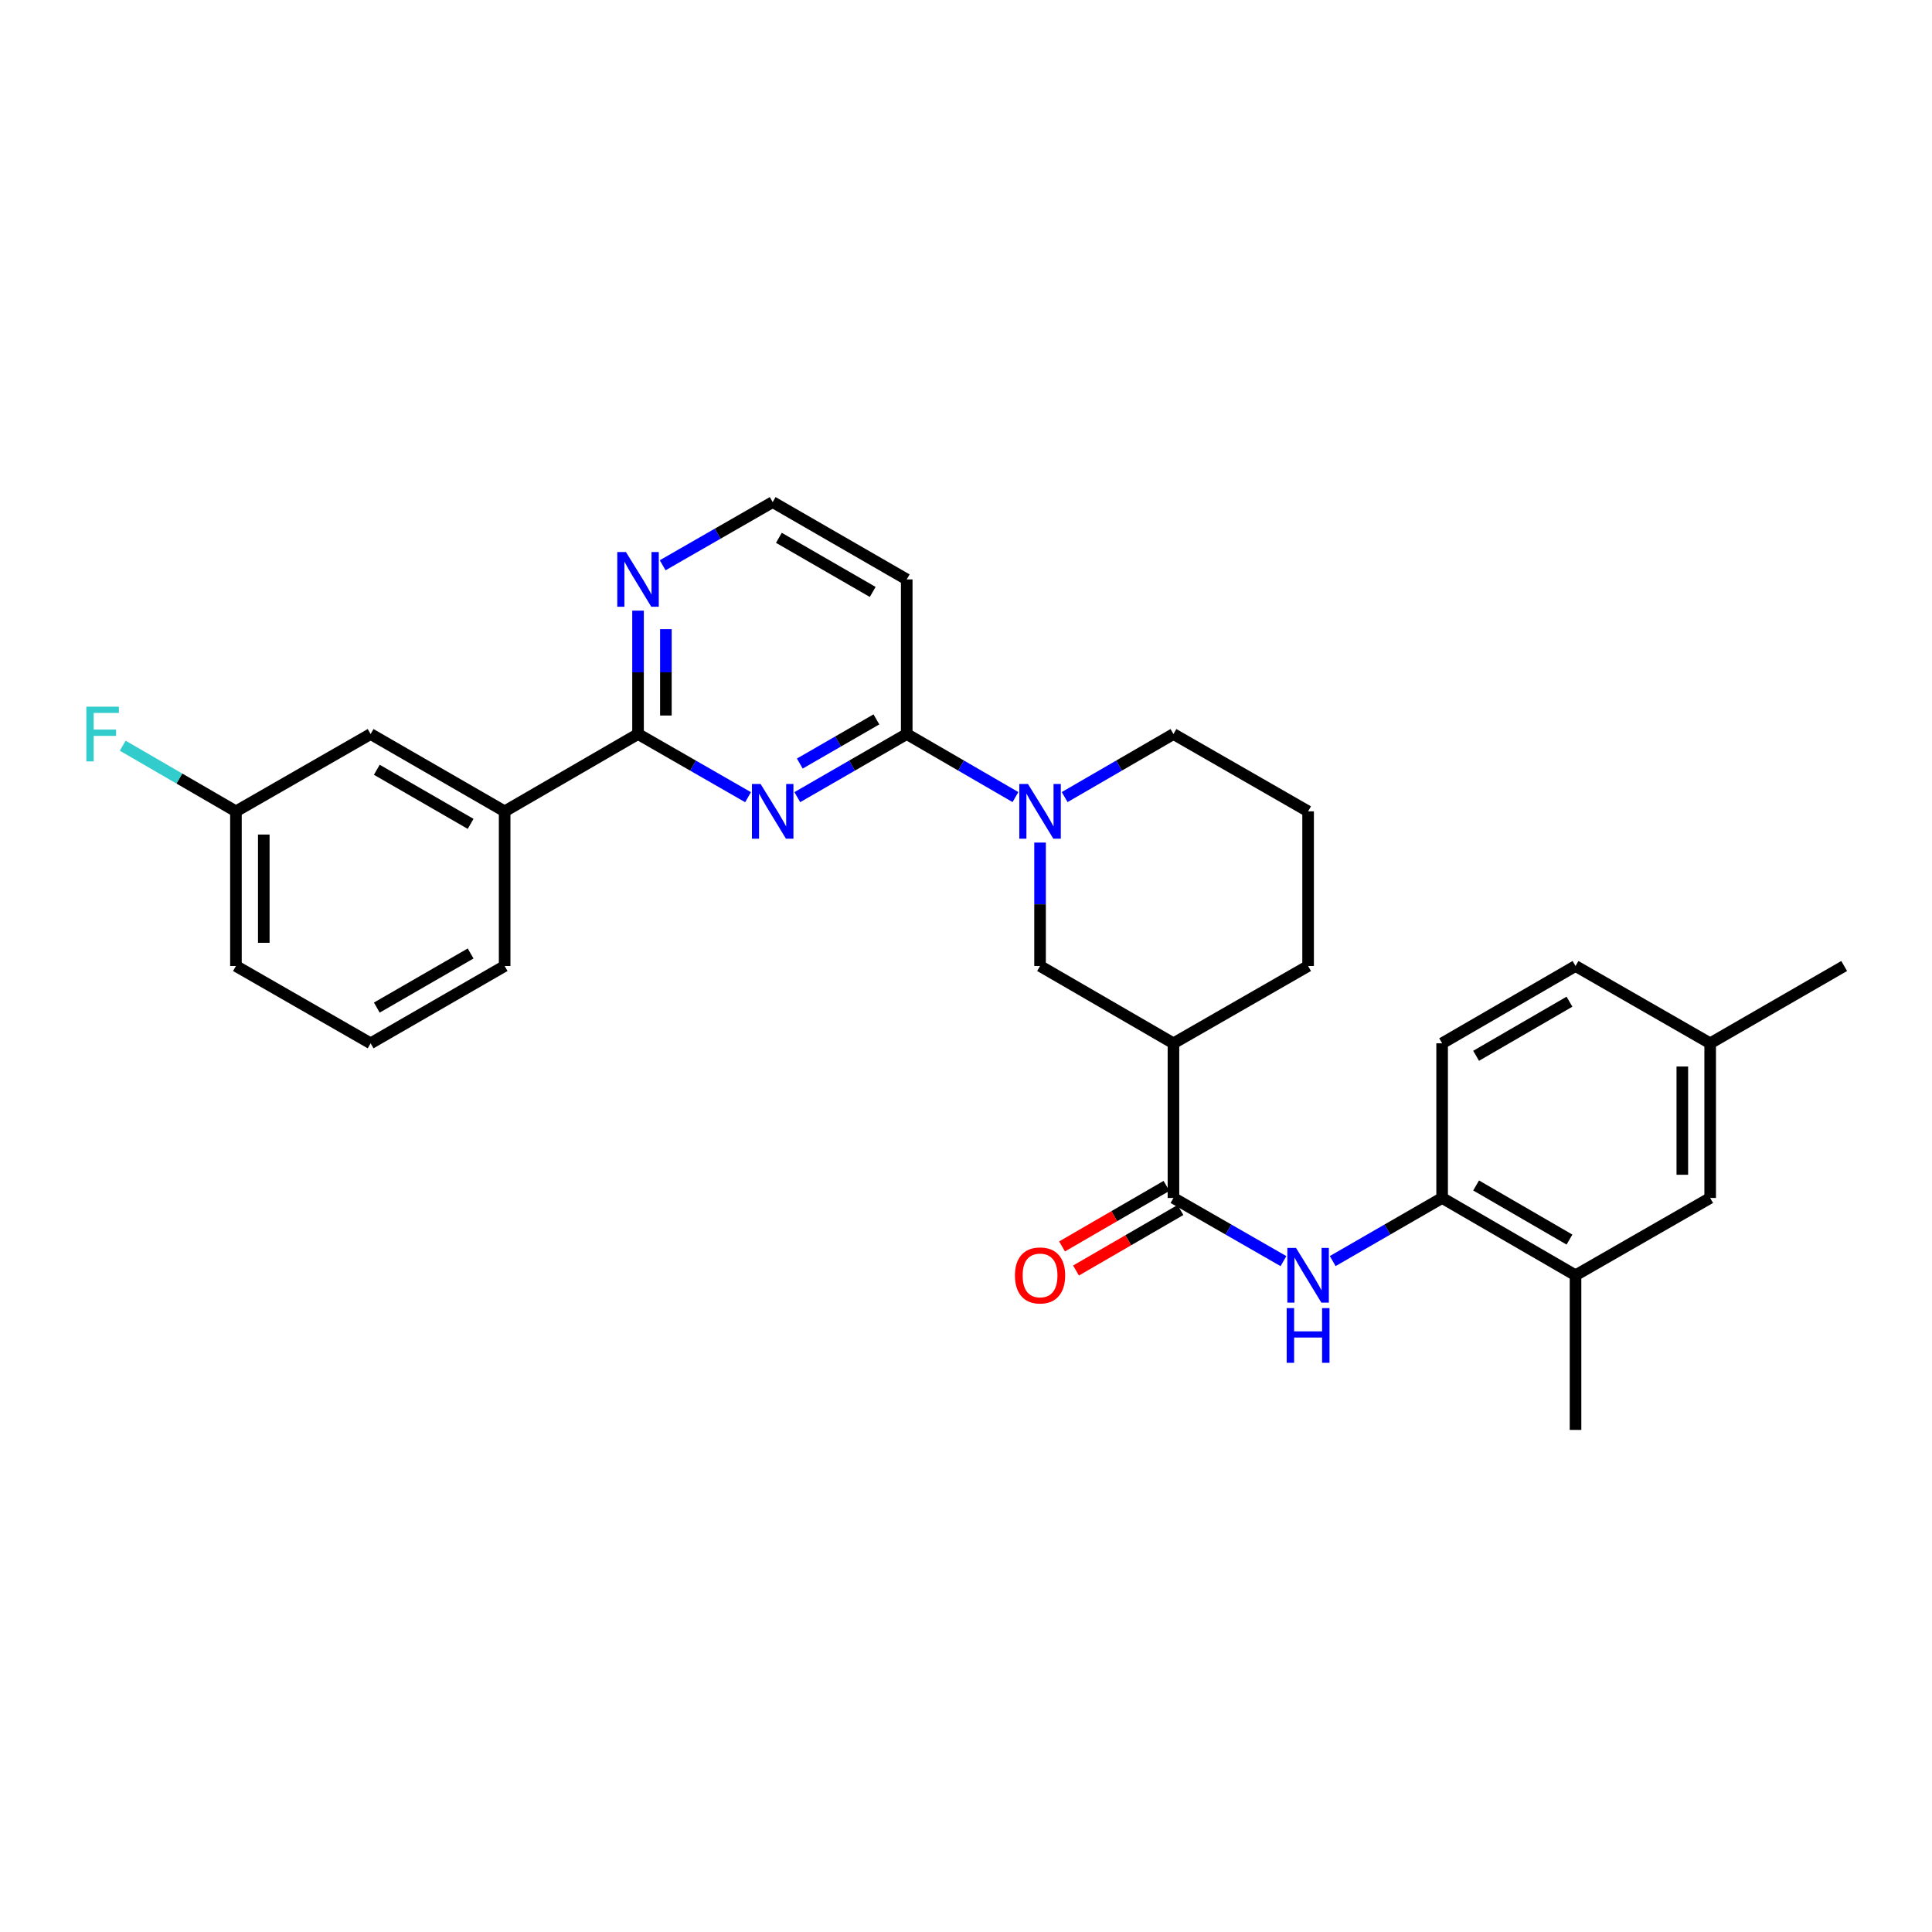 <?xml version='1.0' encoding='iso-8859-1'?>
<svg version='1.1' baseProfile='full'
              xmlns='http://www.w3.org/2000/svg'
                      xmlns:rdkit='http://www.rdkit.org/xml'
                      xmlns:xlink='http://www.w3.org/1999/xlink'
                  xml:space='preserve'
width='1000px' height='1000px' viewBox='0 0 1000 1000'>
<!-- END OF HEADER -->
<rect style='opacity:1.0;fill:#FFFFFF;stroke:none' width='1000' height='1000' x='0' y='0'> </rect>
<path class='bond-0' d='M 412.682,412.604 L 441.002,396.27' style='fill:none;fill-rule:evenodd;stroke:#0000FF;stroke-width:6px;stroke-linecap:butt;stroke-linejoin:miter;stroke-opacity:1' />
<path class='bond-0' d='M 441.002,396.27 L 469.321,379.937' style='fill:none;fill-rule:evenodd;stroke:#000000;stroke-width:6px;stroke-linecap:butt;stroke-linejoin:miter;stroke-opacity:1' />
<path class='bond-0' d='M 413.977,395.217 L 433.8,383.784' style='fill:none;fill-rule:evenodd;stroke:#0000FF;stroke-width:6px;stroke-linecap:butt;stroke-linejoin:miter;stroke-opacity:1' />
<path class='bond-0' d='M 433.8,383.784 L 453.624,372.351' style='fill:none;fill-rule:evenodd;stroke:#000000;stroke-width:6px;stroke-linecap:butt;stroke-linejoin:miter;stroke-opacity:1' />
<path class='bond-3' d='M 387.191,412.633 L 358.719,396.285' style='fill:none;fill-rule:evenodd;stroke:#0000FF;stroke-width:6px;stroke-linecap:butt;stroke-linejoin:miter;stroke-opacity:1' />
<path class='bond-3' d='M 358.719,396.285 L 330.247,379.937' style='fill:none;fill-rule:evenodd;stroke:#000000;stroke-width:6px;stroke-linecap:butt;stroke-linejoin:miter;stroke-opacity:1' />
<path class='bond-1' d='M 469.321,379.937 L 497.46,396.253' style='fill:none;fill-rule:evenodd;stroke:#000000;stroke-width:6px;stroke-linecap:butt;stroke-linejoin:miter;stroke-opacity:1' />
<path class='bond-1' d='M 497.46,396.253 L 525.599,412.569' style='fill:none;fill-rule:evenodd;stroke:#0000FF;stroke-width:6px;stroke-linecap:butt;stroke-linejoin:miter;stroke-opacity:1' />
<path class='bond-11' d='M 469.321,379.937 L 469.321,299.906' style='fill:none;fill-rule:evenodd;stroke:#000000;stroke-width:6px;stroke-linecap:butt;stroke-linejoin:miter;stroke-opacity:1' />
<path class='bond-6' d='M 538.333,436.114 L 538.333,468.057' style='fill:none;fill-rule:evenodd;stroke:#0000FF;stroke-width:6px;stroke-linecap:butt;stroke-linejoin:miter;stroke-opacity:1' />
<path class='bond-6' d='M 538.333,468.057 L 538.333,500' style='fill:none;fill-rule:evenodd;stroke:#000000;stroke-width:6px;stroke-linecap:butt;stroke-linejoin:miter;stroke-opacity:1' />
<path class='bond-19' d='M 551.068,412.572 L 579.223,396.255' style='fill:none;fill-rule:evenodd;stroke:#0000FF;stroke-width:6px;stroke-linecap:butt;stroke-linejoin:miter;stroke-opacity:1' />
<path class='bond-19' d='M 579.223,396.255 L 607.378,379.937' style='fill:none;fill-rule:evenodd;stroke:#000000;stroke-width:6px;stroke-linecap:butt;stroke-linejoin:miter;stroke-opacity:1' />
<path class='bond-2' d='M 607.378,620.063 L 607.378,540.016' style='fill:none;fill-rule:evenodd;stroke:#000000;stroke-width:6px;stroke-linecap:butt;stroke-linejoin:miter;stroke-opacity:1' />
<path class='bond-5' d='M 607.378,620.063 L 635.85,636.411' style='fill:none;fill-rule:evenodd;stroke:#000000;stroke-width:6px;stroke-linecap:butt;stroke-linejoin:miter;stroke-opacity:1' />
<path class='bond-5' d='M 635.85,636.411 L 664.322,652.758' style='fill:none;fill-rule:evenodd;stroke:#0000FF;stroke-width:6px;stroke-linecap:butt;stroke-linejoin:miter;stroke-opacity:1' />
<path class='bond-12' d='M 603.764,613.827 L 576.739,629.49' style='fill:none;fill-rule:evenodd;stroke:#000000;stroke-width:6px;stroke-linecap:butt;stroke-linejoin:miter;stroke-opacity:1' />
<path class='bond-12' d='M 576.739,629.49 L 549.714,645.152' style='fill:none;fill-rule:evenodd;stroke:#FF0000;stroke-width:6px;stroke-linecap:butt;stroke-linejoin:miter;stroke-opacity:1' />
<path class='bond-12' d='M 610.991,626.299 L 583.967,641.961' style='fill:none;fill-rule:evenodd;stroke:#000000;stroke-width:6px;stroke-linecap:butt;stroke-linejoin:miter;stroke-opacity:1' />
<path class='bond-12' d='M 583.967,641.961 L 556.942,657.624' style='fill:none;fill-rule:evenodd;stroke:#FF0000;stroke-width:6px;stroke-linecap:butt;stroke-linejoin:miter;stroke-opacity:1' />
<path class='bond-8' d='M 330.247,379.937 L 261.203,419.953' style='fill:none;fill-rule:evenodd;stroke:#000000;stroke-width:6px;stroke-linecap:butt;stroke-linejoin:miter;stroke-opacity:1' />
<path class='bond-9' d='M 330.247,379.937 L 330.247,348.002' style='fill:none;fill-rule:evenodd;stroke:#000000;stroke-width:6px;stroke-linecap:butt;stroke-linejoin:miter;stroke-opacity:1' />
<path class='bond-9' d='M 330.247,348.002 L 330.247,316.067' style='fill:none;fill-rule:evenodd;stroke:#0000FF;stroke-width:6px;stroke-linecap:butt;stroke-linejoin:miter;stroke-opacity:1' />
<path class='bond-9' d='M 344.661,370.357 L 344.661,348.002' style='fill:none;fill-rule:evenodd;stroke:#000000;stroke-width:6px;stroke-linecap:butt;stroke-linejoin:miter;stroke-opacity:1' />
<path class='bond-9' d='M 344.661,348.002 L 344.661,325.647' style='fill:none;fill-rule:evenodd;stroke:#0000FF;stroke-width:6px;stroke-linecap:butt;stroke-linejoin:miter;stroke-opacity:1' />
<path class='bond-4' d='M 607.378,540.016 L 538.333,500' style='fill:none;fill-rule:evenodd;stroke:#000000;stroke-width:6px;stroke-linecap:butt;stroke-linejoin:miter;stroke-opacity:1' />
<path class='bond-31' d='M 607.378,540.016 L 677.071,500' style='fill:none;fill-rule:evenodd;stroke:#000000;stroke-width:6px;stroke-linecap:butt;stroke-linejoin:miter;stroke-opacity:1' />
<path class='bond-7' d='M 689.813,652.729 L 718.128,636.396' style='fill:none;fill-rule:evenodd;stroke:#0000FF;stroke-width:6px;stroke-linecap:butt;stroke-linejoin:miter;stroke-opacity:1' />
<path class='bond-7' d='M 718.128,636.396 L 746.443,620.063' style='fill:none;fill-rule:evenodd;stroke:#000000;stroke-width:6px;stroke-linecap:butt;stroke-linejoin:miter;stroke-opacity:1' />
<path class='bond-10' d='M 746.443,620.063 L 815.488,660.079' style='fill:none;fill-rule:evenodd;stroke:#000000;stroke-width:6px;stroke-linecap:butt;stroke-linejoin:miter;stroke-opacity:1' />
<path class='bond-10' d='M 764.028,613.594 L 812.359,641.605' style='fill:none;fill-rule:evenodd;stroke:#000000;stroke-width:6px;stroke-linecap:butt;stroke-linejoin:miter;stroke-opacity:1' />
<path class='bond-15' d='M 746.443,620.063 L 746.443,540.016' style='fill:none;fill-rule:evenodd;stroke:#000000;stroke-width:6px;stroke-linecap:butt;stroke-linejoin:miter;stroke-opacity:1' />
<path class='bond-13' d='M 261.203,419.953 L 191.83,379.937' style='fill:none;fill-rule:evenodd;stroke:#000000;stroke-width:6px;stroke-linecap:butt;stroke-linejoin:miter;stroke-opacity:1' />
<path class='bond-13' d='M 243.595,426.436 L 195.034,398.425' style='fill:none;fill-rule:evenodd;stroke:#000000;stroke-width:6px;stroke-linecap:butt;stroke-linejoin:miter;stroke-opacity:1' />
<path class='bond-23' d='M 261.203,419.953 L 261.203,500' style='fill:none;fill-rule:evenodd;stroke:#000000;stroke-width:6px;stroke-linecap:butt;stroke-linejoin:miter;stroke-opacity:1' />
<path class='bond-16' d='M 342.996,292.584 L 371.468,276.233' style='fill:none;fill-rule:evenodd;stroke:#0000FF;stroke-width:6px;stroke-linecap:butt;stroke-linejoin:miter;stroke-opacity:1' />
<path class='bond-16' d='M 371.468,276.233 L 399.94,259.882' style='fill:none;fill-rule:evenodd;stroke:#000000;stroke-width:6px;stroke-linecap:butt;stroke-linejoin:miter;stroke-opacity:1' />
<path class='bond-14' d='M 815.488,660.079 L 885.181,620.063' style='fill:none;fill-rule:evenodd;stroke:#000000;stroke-width:6px;stroke-linecap:butt;stroke-linejoin:miter;stroke-opacity:1' />
<path class='bond-26' d='M 815.488,660.079 L 815.488,740.118' style='fill:none;fill-rule:evenodd;stroke:#000000;stroke-width:6px;stroke-linecap:butt;stroke-linejoin:miter;stroke-opacity:1' />
<path class='bond-29' d='M 469.321,299.906 L 399.94,259.882' style='fill:none;fill-rule:evenodd;stroke:#000000;stroke-width:6px;stroke-linecap:butt;stroke-linejoin:miter;stroke-opacity:1' />
<path class='bond-29' d='M 451.711,306.388 L 403.145,278.371' style='fill:none;fill-rule:evenodd;stroke:#000000;stroke-width:6px;stroke-linecap:butt;stroke-linejoin:miter;stroke-opacity:1' />
<path class='bond-17' d='M 191.83,379.937 L 122.121,419.953' style='fill:none;fill-rule:evenodd;stroke:#000000;stroke-width:6px;stroke-linecap:butt;stroke-linejoin:miter;stroke-opacity:1' />
<path class='bond-32' d='M 885.181,620.063 L 885.181,540.016' style='fill:none;fill-rule:evenodd;stroke:#000000;stroke-width:6px;stroke-linecap:butt;stroke-linejoin:miter;stroke-opacity:1' />
<path class='bond-32' d='M 870.766,608.056 L 870.766,552.023' style='fill:none;fill-rule:evenodd;stroke:#000000;stroke-width:6px;stroke-linecap:butt;stroke-linejoin:miter;stroke-opacity:1' />
<path class='bond-20' d='M 746.443,540.016 L 815.488,500' style='fill:none;fill-rule:evenodd;stroke:#000000;stroke-width:6px;stroke-linecap:butt;stroke-linejoin:miter;stroke-opacity:1' />
<path class='bond-20' d='M 764.028,546.484 L 812.359,518.474' style='fill:none;fill-rule:evenodd;stroke:#000000;stroke-width:6px;stroke-linecap:butt;stroke-linejoin:miter;stroke-opacity:1' />
<path class='bond-21' d='M 122.121,419.953 L 92.822,402.964' style='fill:none;fill-rule:evenodd;stroke:#000000;stroke-width:6px;stroke-linecap:butt;stroke-linejoin:miter;stroke-opacity:1' />
<path class='bond-21' d='M 92.822,402.964 L 63.523,385.976' style='fill:none;fill-rule:evenodd;stroke:#33CCCC;stroke-width:6px;stroke-linecap:butt;stroke-linejoin:miter;stroke-opacity:1' />
<path class='bond-30' d='M 122.121,419.953 L 122.121,500' style='fill:none;fill-rule:evenodd;stroke:#000000;stroke-width:6px;stroke-linecap:butt;stroke-linejoin:miter;stroke-opacity:1' />
<path class='bond-30' d='M 136.535,431.96 L 136.535,487.993' style='fill:none;fill-rule:evenodd;stroke:#000000;stroke-width:6px;stroke-linecap:butt;stroke-linejoin:miter;stroke-opacity:1' />
<path class='bond-18' d='M 885.181,540.016 L 815.488,500' style='fill:none;fill-rule:evenodd;stroke:#000000;stroke-width:6px;stroke-linecap:butt;stroke-linejoin:miter;stroke-opacity:1' />
<path class='bond-28' d='M 885.181,540.016 L 954.545,500' style='fill:none;fill-rule:evenodd;stroke:#000000;stroke-width:6px;stroke-linecap:butt;stroke-linejoin:miter;stroke-opacity:1' />
<path class='bond-24' d='M 607.378,379.937 L 677.071,419.953' style='fill:none;fill-rule:evenodd;stroke:#000000;stroke-width:6px;stroke-linecap:butt;stroke-linejoin:miter;stroke-opacity:1' />
<path class='bond-22' d='M 677.071,500 L 677.071,419.953' style='fill:none;fill-rule:evenodd;stroke:#000000;stroke-width:6px;stroke-linecap:butt;stroke-linejoin:miter;stroke-opacity:1' />
<path class='bond-25' d='M 261.203,500 L 191.83,540.016' style='fill:none;fill-rule:evenodd;stroke:#000000;stroke-width:6px;stroke-linecap:butt;stroke-linejoin:miter;stroke-opacity:1' />
<path class='bond-25' d='M 243.595,493.516 L 195.034,521.527' style='fill:none;fill-rule:evenodd;stroke:#000000;stroke-width:6px;stroke-linecap:butt;stroke-linejoin:miter;stroke-opacity:1' />
<path class='bond-27' d='M 191.83,540.016 L 122.121,500' style='fill:none;fill-rule:evenodd;stroke:#000000;stroke-width:6px;stroke-linecap:butt;stroke-linejoin:miter;stroke-opacity:1' />
<path  class='atom-0' d='M 393.68 405.793
L 402.96 420.793
Q 403.88 422.273, 405.36 424.953
Q 406.84 427.633, 406.92 427.793
L 406.92 405.793
L 410.68 405.793
L 410.68 434.113
L 406.8 434.113
L 396.84 417.713
Q 395.68 415.793, 394.44 413.593
Q 393.24 411.393, 392.88 410.713
L 392.88 434.113
L 389.2 434.113
L 389.2 405.793
L 393.68 405.793
' fill='#0000FF'/>
<path  class='atom-2' d='M 532.073 405.793
L 541.353 420.793
Q 542.273 422.273, 543.753 424.953
Q 545.233 427.633, 545.313 427.793
L 545.313 405.793
L 549.073 405.793
L 549.073 434.113
L 545.193 434.113
L 535.233 417.713
Q 534.073 415.793, 532.833 413.593
Q 531.633 411.393, 531.273 410.713
L 531.273 434.113
L 527.593 434.113
L 527.593 405.793
L 532.073 405.793
' fill='#0000FF'/>
<path  class='atom-6' d='M 670.811 645.919
L 680.091 660.919
Q 681.011 662.399, 682.491 665.079
Q 683.971 667.759, 684.051 667.919
L 684.051 645.919
L 687.811 645.919
L 687.811 674.239
L 683.931 674.239
L 673.971 657.839
Q 672.811 655.919, 671.571 653.719
Q 670.371 651.519, 670.011 650.839
L 670.011 674.239
L 666.331 674.239
L 666.331 645.919
L 670.811 645.919
' fill='#0000FF'/>
<path  class='atom-6' d='M 665.991 677.071
L 669.831 677.071
L 669.831 689.111
L 684.311 689.111
L 684.311 677.071
L 688.151 677.071
L 688.151 705.391
L 684.311 705.391
L 684.311 692.311
L 669.831 692.311
L 669.831 705.391
L 665.991 705.391
L 665.991 677.071
' fill='#0000FF'/>
<path  class='atom-10' d='M 323.987 285.746
L 333.267 300.746
Q 334.187 302.226, 335.667 304.906
Q 337.147 307.586, 337.227 307.746
L 337.227 285.746
L 340.987 285.746
L 340.987 314.066
L 337.107 314.066
L 327.147 297.666
Q 325.987 295.746, 324.747 293.546
Q 323.547 291.346, 323.187 290.666
L 323.187 314.066
L 319.507 314.066
L 319.507 285.746
L 323.987 285.746
' fill='#0000FF'/>
<path  class='atom-13' d='M 525.333 660.159
Q 525.333 653.359, 528.693 649.559
Q 532.053 645.759, 538.333 645.759
Q 544.613 645.759, 547.973 649.559
Q 551.333 653.359, 551.333 660.159
Q 551.333 667.039, 547.933 670.959
Q 544.533 674.839, 538.333 674.839
Q 532.093 674.839, 528.693 670.959
Q 525.333 667.079, 525.333 660.159
M 538.333 671.639
Q 542.653 671.639, 544.973 668.759
Q 547.333 665.839, 547.333 660.159
Q 547.333 654.599, 544.973 651.799
Q 542.653 648.959, 538.333 648.959
Q 534.013 648.959, 531.653 651.759
Q 529.333 654.559, 529.333 660.159
Q 529.333 665.879, 531.653 668.759
Q 534.013 671.639, 538.333 671.639
' fill='#FF0000'/>
<path  class='atom-22' d='M 44.689 365.777
L 61.529 365.777
L 61.529 369.017
L 48.489 369.017
L 48.489 377.617
L 60.089 377.617
L 60.089 380.897
L 48.489 380.897
L 48.489 394.097
L 44.689 394.097
L 44.689 365.777
' fill='#33CCCC'/>
</svg>
